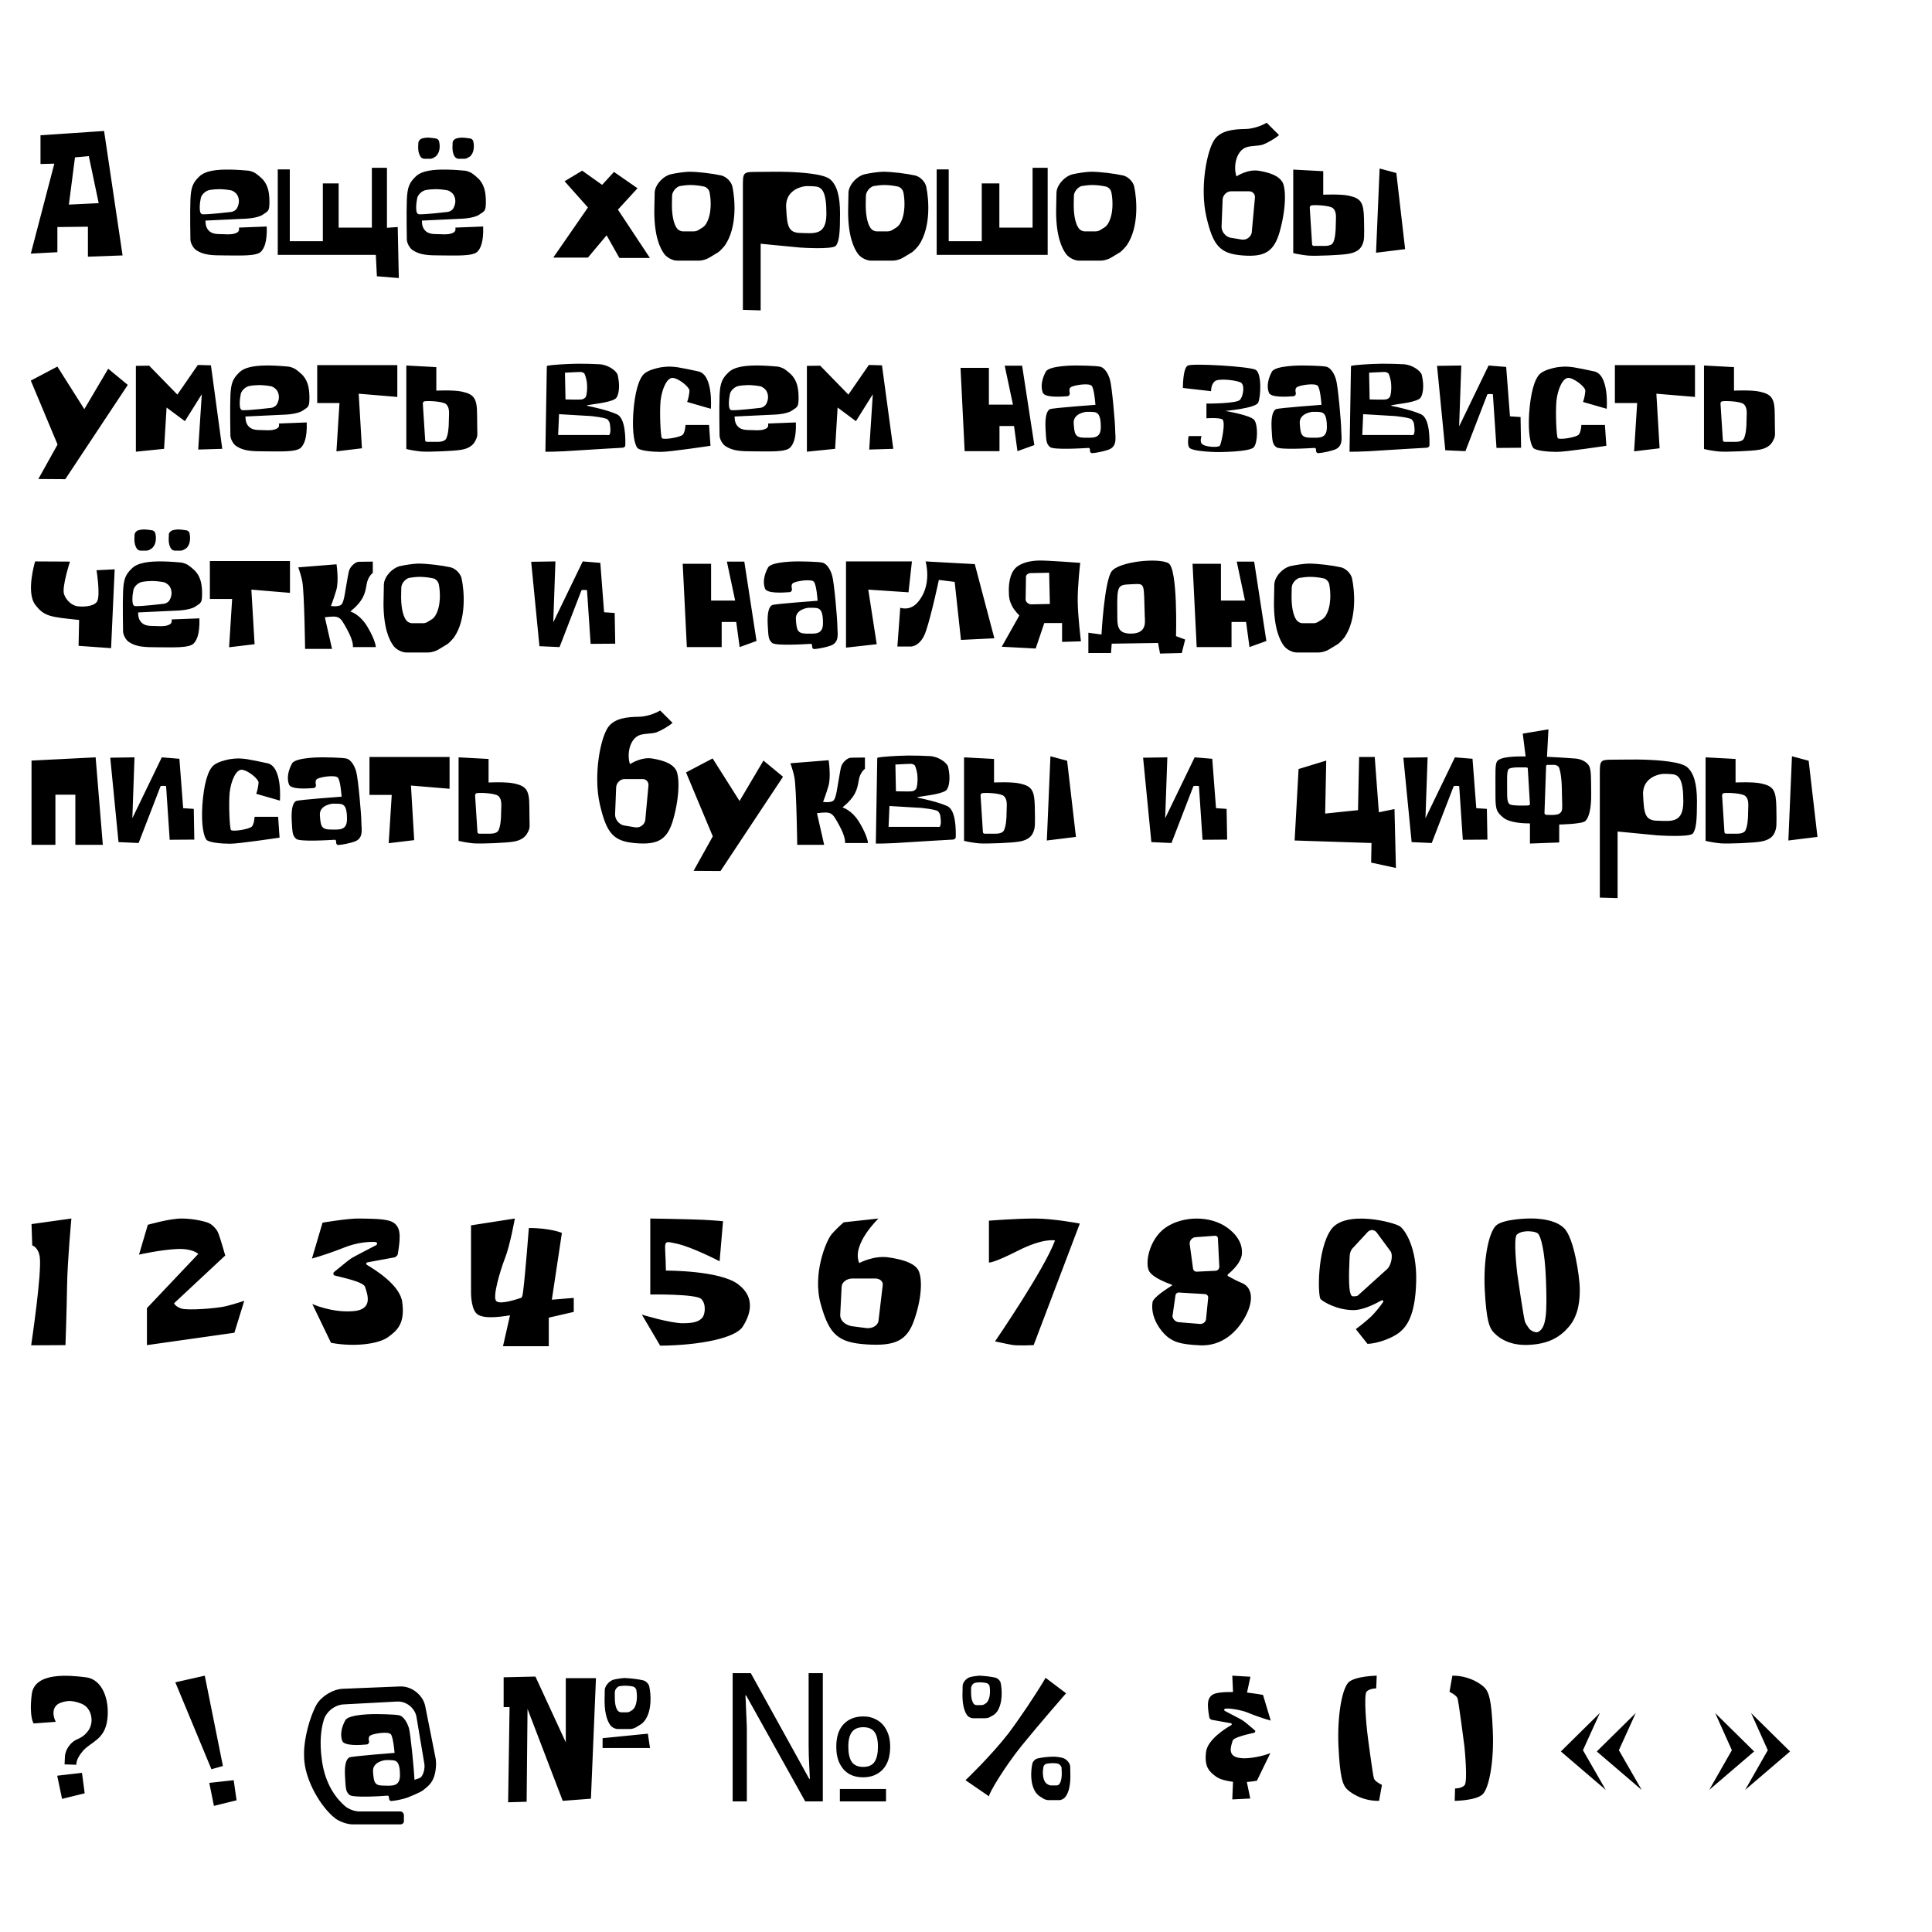 <?xml version="1.0" encoding="UTF-8"?> <svg xmlns="http://www.w3.org/2000/svg" width="355" height="355" viewBox="0 0 355 355" fill="none"> <g clip-path="url(#clip0_1399_121)"> <path d="M22.523 46.934L19.124 24.065L7.442 24.857V30.137L9.983 30.071L5.66 46.604L10.544 46.34V41.72L16.154 41.654V47.165L22.523 46.934ZM12.656 37.595L13.778 28.916L16.319 28.685L18.134 37.331L12.656 37.595ZM48.354 33.041C47.991 32.645 47.331 32.084 46.869 31.787C46.539 31.589 45.978 31.391 45.615 31.358C44.922 31.292 43.734 31.193 42.282 31.16C39.972 31.127 37.728 31.325 36.606 32.447C35.484 33.536 35.088 34.328 34.989 36.671C34.89 39.014 34.989 44.096 34.989 44.096C35.055 44.756 35.517 45.614 36.078 45.977C37.431 46.868 38.883 46.934 41.391 46.934C43.899 46.934 47.199 47.132 47.991 46.208C48.453 45.713 49.113 44.624 49.014 41.621L43.899 41.819C43.899 41.819 44.097 42.479 43.536 42.743C42.975 43.04 42.282 43.106 41.193 43.04C40.104 42.974 38.982 43.172 38.223 42.215C37.695 41.588 37.761 40.532 37.761 40.532L44.724 40.202C44.724 40.202 47.232 40.169 48.288 39.443C49.344 38.75 49.476 38.75 49.509 37.232C49.509 35.714 49.377 34.262 48.354 33.041ZM43.503 38.321C43.305 38.651 42.843 38.915 42.447 38.948C42.084 38.981 38.553 39.41 37.266 39.377C36.936 39.344 36.705 39.146 36.705 38.156C36.705 38.123 36.705 38.057 36.705 37.991C36.705 37.529 36.804 36.803 36.903 36.341C37.101 35.681 37.794 35.054 38.487 34.922C38.982 34.823 39.774 34.757 40.302 34.757C40.896 34.757 41.886 34.856 42.513 34.988C42.975 35.12 43.536 35.582 43.701 36.044C43.833 36.275 43.899 36.704 43.899 37.001C43.899 37.397 43.734 37.991 43.503 38.321ZM51.038 46.835H69.056L69.254 50.762L73.28 51.092L73.082 41.72L71.102 41.852V30.83H68.33V41.819H62.225V33.701H59.321V44.327H53.249V31.127H51.038V46.835ZM86.967 25.946C86.901 25.715 86.67 25.517 86.439 25.451C86.01 25.385 85.284 25.286 84.855 25.286C84.591 25.286 84.162 25.352 83.931 25.418C83.601 25.484 83.271 25.781 83.172 26.078C83.172 26.144 83.172 26.177 83.172 26.21L83.139 27.035C83.139 28.091 83.403 28.619 83.667 28.916C83.799 29.048 84.063 29.18 84.261 29.18C84.261 29.18 84.261 29.18 84.294 29.18H85.35C85.515 29.18 85.713 29.114 85.845 29.048L86.307 28.784C86.406 28.718 86.538 28.586 86.604 28.487C87.198 27.728 87.099 26.507 86.967 25.946ZM80.664 25.946C80.631 25.715 80.367 25.517 80.136 25.451C79.707 25.385 78.981 25.286 78.552 25.286C78.288 25.286 77.892 25.352 77.628 25.418C77.298 25.484 76.968 25.781 76.902 26.111C76.869 26.144 76.869 26.21 76.869 26.243L76.836 27.035C76.836 28.091 77.133 28.619 77.364 28.916C77.496 29.048 77.76 29.18 77.958 29.18H77.991H79.047C79.212 29.18 79.443 29.114 79.575 29.048L80.004 28.784C80.103 28.718 80.235 28.586 80.301 28.487C80.928 27.728 80.829 26.507 80.664 25.946ZM88.122 33.041C87.759 32.645 87.099 32.084 86.637 31.787C86.307 31.589 85.746 31.391 85.383 31.358C84.69 31.292 83.502 31.193 82.05 31.16C79.74 31.127 77.496 31.325 76.374 32.447C75.252 33.536 74.856 34.328 74.757 36.671C74.658 39.014 74.757 44.096 74.757 44.096C74.823 44.756 75.285 45.614 75.846 45.977C77.199 46.868 78.651 46.934 81.159 46.934C83.667 46.934 86.967 47.132 87.759 46.208C88.221 45.713 88.881 44.624 88.782 41.621L83.667 41.819C83.667 41.819 83.865 42.479 83.304 42.743C82.743 43.04 82.05 43.106 80.961 43.04C79.872 42.974 78.75 43.172 77.991 42.215C77.463 41.588 77.529 40.532 77.529 40.532L84.492 40.202C84.492 40.202 87 40.169 88.056 39.443C89.112 38.75 89.244 38.75 89.277 37.232C89.277 35.714 89.145 34.262 88.122 33.041ZM83.271 38.321C83.073 38.651 82.611 38.915 82.215 38.948C81.852 38.981 78.321 39.41 77.034 39.377C76.704 39.344 76.473 39.146 76.473 38.156C76.473 38.123 76.473 38.057 76.473 37.991C76.473 37.529 76.572 36.803 76.671 36.341C76.869 35.681 77.562 35.054 78.255 34.922C78.75 34.823 79.542 34.757 80.07 34.757C80.664 34.757 81.654 34.856 82.281 34.988C82.743 35.12 83.304 35.582 83.469 36.044C83.601 36.275 83.667 36.704 83.667 37.001C83.667 37.397 83.502 37.991 83.271 38.321ZM108.032 38.123L101.663 47.33H108.032L111.464 43.238L113.807 47.396H119.417L113.543 38.519L117.14 34.592L112.817 31.589L110.639 33.965L106.976 31.358L103.742 33.305L108.032 38.123ZM134.581 34.295C134.383 33.404 133.492 32.48 132.568 32.249C130.951 31.886 128.278 31.556 126.595 31.556C125.638 31.589 124.087 31.82 123.13 32.051C121.909 32.414 120.655 33.668 120.358 34.922C120.325 35.054 120.292 35.318 120.292 35.483L120.226 38.816C120.226 43.271 121.216 45.581 122.107 46.736C122.602 47.363 123.625 47.891 124.417 47.891H128.476C129.037 47.891 129.895 47.627 130.357 47.33L132.04 46.307C132.403 46.01 132.931 45.449 133.228 45.053C135.472 41.72 135.076 36.671 134.581 34.295ZM129.763 41.093C129.631 41.324 129.367 41.621 129.169 41.753L128.377 42.248C128.146 42.413 127.75 42.512 127.519 42.512C127.486 42.512 127.486 42.512 127.453 42.512H125.506H125.473C125.077 42.512 124.615 42.281 124.384 41.951C123.955 41.357 123.493 40.169 123.46 37.793L123.493 36.011C123.493 35.945 123.526 35.813 123.526 35.714C123.658 35.087 124.252 34.394 124.879 34.196C125.407 34.097 126.265 33.998 126.793 33.998C126.859 33.998 126.958 33.998 126.991 33.998C127.684 33.998 128.773 34.13 129.433 34.295C129.895 34.427 130.324 34.922 130.39 35.384C130.654 36.671 130.819 39.344 129.763 41.093ZM152.607 33.008C151.452 31.952 147.426 31.688 144.786 31.589C143.301 31.523 140.76 31.589 138.78 31.589C136.503 31.589 136.503 31.787 136.503 34.328V56.933L139.77 57.032V44.789L146.964 45.482C146.964 45.482 152.937 45.911 153.597 45.152C154.224 44.36 154.356 42.611 154.356 39.278C154.356 35.978 153.762 34.064 152.607 33.008ZM147.195 42.809C144.786 42.809 144.621 41.522 144.456 38.09C144.258 34.625 147.855 34.229 147.855 34.229C148.053 34.196 148.35 34.196 148.548 34.196C148.911 34.196 149.505 34.229 149.835 34.262C151.089 34.394 151.848 35.285 151.848 39.278C151.848 43.271 149.637 42.875 147.195 42.809ZM170.192 34.295C169.994 33.404 169.103 32.48 168.179 32.249C166.562 31.886 163.889 31.556 162.206 31.556C161.249 31.589 159.698 31.82 158.741 32.051C157.52 32.414 156.266 33.668 155.969 34.922C155.936 35.054 155.903 35.318 155.903 35.483L155.837 38.816C155.837 43.271 156.827 45.581 157.718 46.736C158.213 47.363 159.236 47.891 160.028 47.891H164.087C164.648 47.891 165.506 47.627 165.968 47.33L167.651 46.307C168.014 46.01 168.542 45.449 168.839 45.053C171.083 41.72 170.687 36.671 170.192 34.295ZM165.374 41.093C165.242 41.324 164.978 41.621 164.78 41.753L163.988 42.248C163.757 42.413 163.361 42.512 163.13 42.512C163.097 42.512 163.097 42.512 163.064 42.512H161.117H161.084C160.688 42.512 160.226 42.281 159.995 41.951C159.566 41.357 159.104 40.169 159.071 37.793L159.104 36.011C159.104 35.945 159.137 35.813 159.137 35.714C159.269 35.087 159.863 34.394 160.49 34.196C161.018 34.097 161.876 33.998 162.404 33.998C162.47 33.998 162.569 33.998 162.602 33.998C163.295 33.998 164.384 34.13 165.044 34.295C165.506 34.427 165.935 34.922 166.001 35.384C166.265 36.671 166.43 39.344 165.374 41.093ZM172.113 46.835H192.507V30.83H189.735V41.819H183.63V33.701H180.396V44.327H174.324V31.127H172.113V46.835ZM208.412 34.295C208.214 33.404 207.323 32.48 206.399 32.249C204.782 31.886 202.109 31.556 200.426 31.556C199.469 31.589 197.918 31.82 196.961 32.051C195.74 32.414 194.486 33.668 194.189 34.922C194.156 35.054 194.123 35.318 194.123 35.483L194.057 38.816C194.057 43.271 195.047 45.581 195.938 46.736C196.433 47.363 197.456 47.891 198.248 47.891H202.307C202.868 47.891 203.726 47.627 204.188 47.33L205.871 46.307C206.234 46.01 206.762 45.449 207.059 45.053C209.303 41.72 208.907 36.671 208.412 34.295ZM203.594 41.093C203.462 41.324 203.198 41.621 203 41.753L202.208 42.248C201.977 42.413 201.581 42.512 201.35 42.512C201.317 42.512 201.317 42.512 201.284 42.512H199.337H199.304C198.908 42.512 198.446 42.281 198.215 41.951C197.786 41.357 197.324 40.169 197.291 37.793L197.324 36.011C197.324 35.945 197.357 35.813 197.357 35.714C197.489 35.087 198.083 34.394 198.71 34.196C199.238 34.097 200.096 33.998 200.624 33.998C200.69 33.998 200.789 33.998 200.822 33.998C201.515 33.998 202.604 34.13 203.264 34.295C203.726 34.427 204.155 34.922 204.221 35.384C204.485 36.671 204.65 39.344 203.594 41.093ZM223.204 25.583C221.785 27.53 220.432 34.361 221.653 39.773C222.907 45.185 224.161 46.604 228.286 46.934C232.378 47.264 234.094 46.274 235.15 42.545C236.371 38.156 236.305 34.526 235.612 33.404C234.919 32.315 233.467 31.754 231.388 31.391C229.276 30.995 227.197 32.414 227.197 32.414C226.603 30.632 227.098 27.992 228.748 27.167C229.606 26.738 231.157 26.87 232.048 26.573C232.939 26.243 234.292 25.451 235.018 24.824L232.741 22.547C231.751 23.174 230.035 23.702 228.847 23.702C226.669 23.735 224.392 23.966 223.204 25.583ZM230.596 36.275L230.002 42.743C229.87 43.469 229.177 44.03 228.451 44.03C228.385 44.03 228.286 44.03 228.22 44.03L226.042 43.667C225.184 43.469 224.458 42.578 224.458 41.687L224.656 36.638C224.722 35.846 225.382 35.186 226.141 35.153H229.474C229.507 35.153 229.507 35.153 229.54 35.153C230.134 35.153 230.596 35.615 230.596 36.209C230.596 36.209 230.596 36.242 230.596 36.275ZM256.572 31.787L253.503 30.962L252.843 46.439L258.189 45.779L256.572 31.787ZM250.632 40.235C250.566 37.232 250.104 36.473 247.926 35.978C246.408 35.615 243.141 35.78 243.141 35.78V31.457L237.63 31.16V46.505C238.389 46.703 239.643 46.901 240.435 46.967C241.953 47.066 246.375 46.868 247.563 46.67C248.784 46.505 249.906 46.043 250.335 44.954C250.698 44.063 250.698 43.766 250.632 40.235ZM245.451 41.093C245.451 42.776 245.286 43.898 244.956 44.591C244.593 45.284 243.372 45.185 242.91 45.185H241.425C241.227 45.185 241.095 45.053 241.095 44.888L240.666 38.189C240.666 38.156 240.666 38.156 240.666 38.123C240.666 37.925 240.831 37.727 241.062 37.727C241.788 37.628 244.362 37.76 244.923 38.255C245.682 38.915 245.451 40.103 245.451 41.093ZM7.046 88.016L11.996 88.049L23.48 70.724L19.883 67.754L15.494 75.179L10.544 67.358L5.66 69.932L10.577 81.68L7.046 88.016ZM38.761 67.127L36.352 67.061L32.59 72.506L27.409 67.193L24.967 67.226V83L30.148 82.472L30.61 74.882L33.976 77.39L37.078 72.44L36.418 82.604L40.84 82.472L38.761 67.127ZM55.702 69.041C55.339 68.645 54.679 68.084 54.217 67.787C53.887 67.589 53.326 67.391 52.963 67.358C52.27 67.292 51.082 67.193 49.63 67.16C47.32 67.127 45.076 67.325 43.954 68.447C42.832 69.536 42.436 70.328 42.337 72.671C42.238 75.014 42.337 80.096 42.337 80.096C42.403 80.756 42.865 81.614 43.426 81.977C44.779 82.868 46.231 82.934 48.739 82.934C51.247 82.934 54.547 83.132 55.339 82.208C55.801 81.713 56.461 80.624 56.362 77.621L51.247 77.819C51.247 77.819 51.445 78.479 50.884 78.743C50.323 79.04 49.63 79.106 48.541 79.04C47.452 78.974 46.33 79.172 45.571 78.215C45.043 77.588 45.109 76.532 45.109 76.532L52.072 76.202C52.072 76.202 54.58 76.169 55.636 75.443C56.692 74.75 56.824 74.75 56.857 73.232C56.857 71.714 56.725 70.262 55.702 69.041ZM50.851 74.321C50.653 74.651 50.191 74.915 49.795 74.948C49.432 74.981 45.901 75.41 44.614 75.377C44.284 75.344 44.053 75.146 44.053 74.156C44.053 74.123 44.053 74.057 44.053 73.991C44.053 73.529 44.152 72.803 44.251 72.341C44.449 71.681 45.142 71.054 45.835 70.922C46.33 70.823 47.122 70.757 47.65 70.757C48.244 70.757 49.234 70.856 49.861 70.988C50.323 71.12 50.884 71.582 51.049 72.044C51.181 72.275 51.247 72.704 51.247 73.001C51.247 73.397 51.082 73.991 50.851 74.321ZM62.379 74.057L61.818 82.934L66.504 82.373L65.91 72.341L73.005 72.935V67.094H58.287V74.057H62.379ZM87.662 76.235C87.662 73.232 87.134 72.473 84.956 71.978C83.438 71.615 80.171 71.78 80.171 71.78V67.457L74.66 67.16V82.505C75.419 82.703 76.673 82.901 77.465 82.967C78.983 83.066 83.405 82.868 84.593 82.67C85.814 82.505 86.87 82.01 87.365 80.954C87.893 79.898 87.662 80.261 87.662 76.235ZM82.481 77.093C82.481 78.776 82.316 79.898 81.986 80.591C81.623 81.284 80.402 81.185 79.94 81.185H78.455C78.257 81.185 78.125 81.053 78.125 80.888L77.696 74.189C77.696 74.156 77.696 74.156 77.696 74.123C77.696 73.925 77.861 73.727 78.092 73.727C78.818 73.628 81.392 73.76 81.953 74.255C82.712 74.915 82.481 76.103 82.481 77.093ZM113.381 76.136C111.83 75.41 108.86 74.75 107.969 74.585C107.903 74.585 107.87 74.552 107.87 74.519C107.87 74.486 107.903 74.453 107.969 74.453C108.86 74.255 111.797 74.024 112.985 73.331C113.81 72.869 113.744 70.823 113.744 70.823C113.744 70.823 113.744 70.79 113.744 70.757C113.744 70.229 113.612 69.371 113.48 68.843C113.216 68.084 111.698 66.995 110.114 66.929C109.157 66.863 107.54 66.83 106.154 66.83C103.877 66.863 101.204 67.061 100.643 67.193C100.577 67.193 100.478 67.259 100.478 67.325L100.214 83C100.214 83 102.062 83.066 106.583 82.736C109.025 82.571 113.183 82.34 114.338 82.274C114.635 82.274 114.899 82.076 114.899 81.845C114.932 80.657 114.965 76.895 113.381 76.136ZM106.616 68.348C106.913 68.348 107.276 68.48 107.408 68.678C107.639 69.206 107.87 70.13 107.87 70.691C107.936 71.516 107.804 72.704 107.606 72.968C107.474 73.166 107.144 73.364 106.88 73.397C106.55 73.463 103.91 73.397 103.91 73.397L103.811 68.48C103.811 68.48 106.253 68.348 106.616 68.348ZM112.16 79.205C112.16 79.403 112.094 79.7 111.995 79.865C111.929 79.997 111.401 79.931 111.401 79.931H102.557L102.722 76.103C102.722 76.103 106.385 76.334 107.738 76.4C109.091 76.433 111.335 76.796 111.632 77.06C111.83 77.258 112.028 77.621 112.061 77.852C112.094 77.984 112.193 78.974 112.16 79.205ZM124.544 67.49C124.115 67.424 123.422 67.358 122.993 67.358C122.564 67.358 121.871 67.424 121.442 67.49C120.419 67.688 119.165 68.018 118.406 68.645C117.35 69.569 116.624 72.176 116.36 75.971C116.129 79.766 116.657 81.812 117.152 82.34C117.68 82.835 119.924 83.033 121.409 83.033C122.927 83.066 130.55 81.911 130.55 81.911L130.286 78.083H125.963C125.963 78.083 125.897 79.403 125.468 79.865C125.039 80.36 121.871 80.888 121.607 80.492C121.376 80.063 121.178 75.806 121.376 73.661C121.607 71.516 122.531 69.437 123.554 69.437C124.577 69.437 126.656 71.054 126.689 71.78C126.656 72.374 126.491 73.298 126.26 73.859L130.616 75.113C130.616 75.113 131.111 68.876 128.339 68.249C126.854 67.919 125.501 67.655 124.544 67.49ZM145.582 69.041C145.219 68.645 144.559 68.084 144.097 67.787C143.767 67.589 143.206 67.391 142.843 67.358C142.15 67.292 140.962 67.193 139.51 67.16C137.2 67.127 134.956 67.325 133.834 68.447C132.712 69.536 132.316 70.328 132.217 72.671C132.118 75.014 132.217 80.096 132.217 80.096C132.283 80.756 132.745 81.614 133.306 81.977C134.659 82.868 136.111 82.934 138.619 82.934C141.127 82.934 144.427 83.132 145.219 82.208C145.681 81.713 146.341 80.624 146.242 77.621L141.127 77.819C141.127 77.819 141.325 78.479 140.764 78.743C140.203 79.04 139.51 79.106 138.421 79.04C137.332 78.974 136.21 79.172 135.451 78.215C134.923 77.588 134.989 76.532 134.989 76.532L141.952 76.202C141.952 76.202 144.46 76.169 145.516 75.443C146.572 74.75 146.704 74.75 146.737 73.232C146.737 71.714 146.605 70.262 145.582 69.041ZM140.731 74.321C140.533 74.651 140.071 74.915 139.675 74.948C139.312 74.981 135.781 75.41 134.494 75.377C134.164 75.344 133.933 75.146 133.933 74.156C133.933 74.123 133.933 74.057 133.933 73.991C133.933 73.529 134.032 72.803 134.131 72.341C134.329 71.681 135.022 71.054 135.715 70.922C136.21 70.823 137.002 70.757 137.53 70.757C138.124 70.757 139.114 70.856 139.741 70.988C140.203 71.12 140.764 71.582 140.929 72.044C141.061 72.275 141.127 72.704 141.127 73.001C141.127 73.397 140.962 73.991 140.731 74.321ZM162.06 67.127L159.651 67.061L155.889 72.506L150.708 67.193L148.266 67.226V83L153.447 82.472L153.909 74.882L157.275 77.39L160.377 72.44L159.717 82.604L164.139 82.472L162.06 67.127ZM177.252 82.901H183.654V78.281H186.327L186.954 82.901L190.056 81.779L187.812 67.193H184.611L186.129 74.354H181.707V67.589H176.493L177.252 82.901ZM204.911 79.04C204.911 77.786 204.317 70.922 203.954 69.767C203.624 68.579 202.964 67.655 202.304 67.424C201.644 67.16 197.618 67.16 197.618 67.16C197.618 67.16 192.833 67.127 192.173 68.282C191.513 69.47 191.15 70.955 191.612 72.143C191.975 73.1 194.912 72.902 196.166 72.803C196.397 72.77 196.562 72.572 196.562 72.341C196.562 72.308 196.562 72.242 196.562 72.209C196.463 71.813 196.43 71.285 196.859 71.087C197.585 70.724 200.126 70.361 200.588 70.889C201.083 71.417 201.281 74.387 201.281 74.387C201.281 74.387 193.526 74.948 192.932 75.179C192.371 75.443 192.008 76.466 192.107 78.677C192.239 80.888 192.206 81.515 192.932 82.142C193.592 82.703 198.839 82.373 199.994 82.307H200.027C200.126 82.307 200.225 82.373 200.258 82.505L200.291 82.934C200.324 83.132 200.489 83.264 200.687 83.264C200.687 83.264 200.687 83.264 200.72 83.264C201.578 83.198 202.964 82.901 203.756 82.604C205.373 81.944 204.911 80.327 204.911 79.04ZM199.169 80.426C197.519 80.393 197.42 79.7 197.288 77.786C197.156 75.905 199.598 75.674 199.598 75.674C199.73 75.674 199.928 75.674 200.06 75.674C200.291 75.674 200.687 75.674 200.951 75.707C201.776 75.773 202.271 76.268 202.271 78.479C202.271 80.69 200.786 80.426 199.169 80.426ZM217.356 71.285L222.537 71.879C222.537 71.879 222.471 70.757 223.164 70.097C223.857 69.437 227.091 69.866 227.949 70.262C228.774 70.658 228.477 72.737 227.85 73.463C227.223 74.189 221.679 74.156 221.679 74.156V76.862C221.679 76.862 223.758 76.697 224.55 77.027C225.309 77.357 224.418 81.482 224.154 81.878C223.89 82.274 221.679 82.142 220.986 81.68C220.326 81.218 220.788 80.129 220.788 80.129H218.412C218.412 80.129 218.016 82.01 218.709 82.406C219.402 82.802 221.283 82.967 222.636 83.033C223.989 83.132 229.698 83.033 230.391 82.175C231.117 81.317 231.183 78.05 230.457 77.159C229.731 76.268 225.144 75.509 225.144 75.509C225.144 75.509 230.721 75.014 231.183 73.991C231.678 72.968 231.876 68.579 230.721 67.952C229.566 67.325 219.27 66.731 218.28 67.16C217.323 67.589 217.356 71.285 217.356 71.285ZM246.451 79.04C246.451 77.786 245.857 70.922 245.494 69.767C245.164 68.579 244.504 67.655 243.844 67.424C243.184 67.16 239.158 67.16 239.158 67.16C239.158 67.16 234.373 67.127 233.713 68.282C233.053 69.47 232.69 70.955 233.152 72.143C233.515 73.1 236.452 72.902 237.706 72.803C237.937 72.77 238.102 72.572 238.102 72.341C238.102 72.308 238.102 72.242 238.102 72.209C238.003 71.813 237.97 71.285 238.399 71.087C239.125 70.724 241.666 70.361 242.128 70.889C242.623 71.417 242.821 74.387 242.821 74.387C242.821 74.387 235.066 74.948 234.472 75.179C233.911 75.443 233.548 76.466 233.647 78.677C233.779 80.888 233.746 81.515 234.472 82.142C235.132 82.703 240.379 82.373 241.534 82.307H241.567C241.666 82.307 241.765 82.373 241.798 82.505L241.831 82.934C241.864 83.132 242.029 83.264 242.227 83.264C242.227 83.264 242.227 83.264 242.26 83.264C243.118 83.198 244.504 82.901 245.296 82.604C246.913 81.944 246.451 80.327 246.451 79.04ZM240.709 80.426C239.059 80.393 238.96 79.7 238.828 77.786C238.696 75.905 241.138 75.674 241.138 75.674C241.27 75.674 241.468 75.674 241.6 75.674C241.831 75.674 242.227 75.674 242.491 75.707C243.316 75.773 243.811 76.268 243.811 78.479C243.811 80.69 242.326 80.426 240.709 80.426ZM261.14 76.136C259.589 75.41 256.619 74.75 255.728 74.585C255.662 74.585 255.629 74.552 255.629 74.519C255.629 74.486 255.662 74.453 255.728 74.453C256.619 74.255 259.556 74.024 260.744 73.331C261.569 72.869 261.503 70.823 261.503 70.823C261.503 70.823 261.503 70.79 261.503 70.757C261.503 70.229 261.371 69.371 261.239 68.843C260.975 68.084 259.457 66.995 257.873 66.929C256.916 66.863 255.299 66.83 253.913 66.83C251.636 66.863 248.963 67.061 248.402 67.193C248.336 67.193 248.237 67.259 248.237 67.325L247.973 83C247.973 83 249.821 83.066 254.342 82.736C256.784 82.571 260.942 82.34 262.097 82.274C262.394 82.274 262.658 82.076 262.658 81.845C262.691 80.657 262.724 76.895 261.14 76.136ZM254.375 68.348C254.672 68.348 255.035 68.48 255.167 68.678C255.398 69.206 255.629 70.13 255.629 70.691C255.695 71.516 255.563 72.704 255.365 72.968C255.233 73.166 254.903 73.364 254.639 73.397C254.309 73.463 251.669 73.397 251.669 73.397L251.57 68.48C251.57 68.48 254.012 68.348 254.375 68.348ZM259.919 79.205C259.919 79.403 259.853 79.7 259.754 79.865C259.688 79.997 259.16 79.931 259.16 79.931H250.316L250.481 76.103C250.481 76.103 254.144 76.334 255.497 76.4C256.85 76.433 259.094 76.796 259.391 77.06C259.589 77.258 259.787 77.621 259.82 77.852C259.853 77.984 259.952 78.974 259.919 79.205ZM273.293 72.473C273.326 72.374 274.283 72.374 274.316 72.473L274.976 82.307L279.497 82.274L279.398 76.631L277.451 76.499L276.758 67.424L273.524 67.16L268.112 78.347L268.508 67.16L264.053 67.226L265.571 82.736L269.267 82.901L273.293 72.473ZM289.157 67.49C288.728 67.424 288.035 67.358 287.606 67.358C287.177 67.358 286.484 67.424 286.055 67.49C285.032 67.688 283.778 68.018 283.019 68.645C281.963 69.569 281.237 72.176 280.973 75.971C280.742 79.766 281.27 81.812 281.765 82.34C282.293 82.835 284.537 83.033 286.022 83.033C287.54 83.066 295.163 81.911 295.163 81.911L294.899 78.083H290.576C290.576 78.083 290.51 79.403 290.081 79.865C289.652 80.36 286.484 80.888 286.22 80.492C285.989 80.063 285.791 75.806 285.989 73.661C286.22 71.516 287.144 69.437 288.167 69.437C289.19 69.437 291.269 71.054 291.302 71.78C291.269 72.374 291.104 73.298 290.873 73.859L295.229 75.113C295.229 75.113 295.724 68.876 292.952 68.249C291.467 67.919 290.114 67.655 289.157 67.49ZM300.823 74.057L300.262 82.934L304.948 82.373L304.354 72.341L311.449 72.935V67.094H296.731V74.057H300.823ZM326.107 76.235C326.107 73.232 325.579 72.473 323.401 71.978C321.883 71.615 318.616 71.78 318.616 71.78V67.457L313.105 67.16V82.505C313.864 82.703 315.118 82.901 315.91 82.967C317.428 83.066 321.85 82.868 323.038 82.67C324.259 82.505 325.315 82.01 325.81 80.954C326.338 79.898 326.107 80.261 326.107 76.235ZM320.926 77.093C320.926 78.776 320.761 79.898 320.431 80.591C320.068 81.284 318.847 81.185 318.385 81.185H316.9C316.702 81.185 316.57 81.053 316.57 80.888L316.141 74.189C316.141 74.156 316.141 74.156 316.141 74.123C316.141 73.925 316.306 73.727 316.537 73.727C317.263 73.628 319.837 73.76 320.398 74.255C321.157 74.915 320.926 76.103 320.926 77.093ZM6.452 103.16C6.452 103.16 4.736 108.77 6.452 111.08C8.135 113.357 9.389 113.357 14.537 113.918L14.438 118.67L20.411 119.099L21.071 104.612L17.738 104.777C17.738 104.777 18.431 109.1 17.903 110.387C17.54 111.278 15.857 111.575 14.306 111.41C13.118 111.278 12.095 110.189 11.765 109.166C11.336 107.879 12.854 103.193 12.854 103.193L6.452 103.16ZM34.824 97.946C34.758 97.715 34.527 97.517 34.296 97.451C33.867 97.385 33.141 97.286 32.712 97.286C32.448 97.286 32.019 97.352 31.788 97.418C31.458 97.484 31.128 97.781 31.029 98.078C31.029 98.144 31.029 98.177 31.029 98.21L30.996 99.035C30.996 100.091 31.26 100.619 31.524 100.916C31.656 101.048 31.92 101.18 32.118 101.18C32.118 101.18 32.118 101.18 32.151 101.18H33.207C33.372 101.18 33.57 101.114 33.702 101.048L34.164 100.784C34.263 100.718 34.395 100.586 34.461 100.487C35.055 99.728 34.956 98.507 34.824 97.946ZM28.521 97.946C28.488 97.715 28.224 97.517 27.993 97.451C27.564 97.385 26.838 97.286 26.409 97.286C26.145 97.286 25.749 97.352 25.485 97.418C25.155 97.484 24.825 97.781 24.759 98.111C24.726 98.144 24.726 98.21 24.726 98.243L24.693 99.035C24.693 100.091 24.99 100.619 25.221 100.916C25.353 101.048 25.617 101.18 25.815 101.18H25.848H26.904C27.069 101.18 27.3 101.114 27.432 101.048L27.861 100.784C27.96 100.718 28.092 100.586 28.158 100.487C28.785 99.728 28.686 98.507 28.521 97.946ZM35.979 105.041C35.616 104.645 34.956 104.084 34.494 103.787C34.164 103.589 33.603 103.391 33.24 103.358C32.547 103.292 31.359 103.193 29.907 103.16C27.597 103.127 25.353 103.325 24.231 104.447C23.109 105.536 22.713 106.328 22.614 108.671C22.515 111.014 22.614 116.096 22.614 116.096C22.68 116.756 23.142 117.614 23.703 117.977C25.056 118.868 26.508 118.934 29.016 118.934C31.524 118.934 34.824 119.132 35.616 118.208C36.078 117.713 36.738 116.624 36.639 113.621L31.524 113.819C31.524 113.819 31.722 114.479 31.161 114.743C30.6 115.04 29.907 115.106 28.818 115.04C27.729 114.974 26.607 115.172 25.848 114.215C25.32 113.588 25.386 112.532 25.386 112.532L32.349 112.202C32.349 112.202 34.857 112.169 35.913 111.443C36.969 110.75 37.101 110.75 37.134 109.232C37.134 107.714 37.002 106.262 35.979 105.041ZM31.128 110.321C30.93 110.651 30.468 110.915 30.072 110.948C29.709 110.981 26.178 111.41 24.891 111.377C24.561 111.344 24.33 111.146 24.33 110.156C24.33 110.123 24.33 110.057 24.33 109.991C24.33 109.529 24.429 108.803 24.528 108.341C24.726 107.681 25.419 107.054 26.112 106.922C26.607 106.823 27.399 106.757 27.927 106.757C28.521 106.757 29.511 106.856 30.138 106.988C30.6 107.12 31.161 107.582 31.326 108.044C31.458 108.275 31.524 108.704 31.524 109.001C31.524 109.397 31.359 109.991 31.128 110.321ZM42.656 110.057L42.095 118.934L46.781 118.373L46.187 108.341L53.282 108.935V103.094H38.564V110.057H42.656ZM56.059 119.231H61.01L59.69 113.423C62.395 113.093 62.462 113.258 63.748 115.601C65.069 117.977 64.838 118.901 64.838 118.901H69.061C69.061 118.901 69.028 117.746 67.576 115.271C66.124 112.796 64.376 112.367 64.376 112.367C66.784 110.387 67.082 109.067 67.346 107.483C67.576 105.899 68.501 105.272 68.501 105.272V103.193C68.501 103.193 66.487 103.226 65.927 103.226C65.365 103.226 64.507 103.952 64.21 104.678C64.013 105.107 63.815 106.592 63.65 107.45C63.484 108.308 63.254 110.354 62.825 110.981C62.395 111.608 60.812 111.344 60.812 111.344C60.812 111.344 61.306 110.09 61.801 108.407C62.297 106.691 61.834 103.688 61.834 103.688L54.806 104.249C55.069 104.975 55.432 106.163 55.565 106.955C55.928 109.199 56.059 119.231 56.059 119.231ZM84.823 106.295C84.625 105.404 83.734 104.48 82.81 104.249C81.193 103.886 78.52 103.556 76.837 103.556C75.88 103.589 74.329 103.82 73.372 104.051C72.151 104.414 70.897 105.668 70.6 106.922C70.567 107.054 70.534 107.318 70.534 107.483L70.468 110.816C70.468 115.271 71.458 117.581 72.349 118.736C72.844 119.363 73.867 119.891 74.659 119.891H78.718C79.279 119.891 80.137 119.627 80.599 119.33L82.282 118.307C82.645 118.01 83.173 117.449 83.47 117.053C85.714 113.72 85.318 108.671 84.823 106.295ZM80.005 113.093C79.873 113.324 79.609 113.621 79.411 113.753L78.619 114.248C78.388 114.413 77.992 114.512 77.761 114.512C77.728 114.512 77.728 114.512 77.695 114.512H75.748H75.715C75.319 114.512 74.857 114.281 74.626 113.951C74.197 113.357 73.735 112.169 73.702 109.793L73.735 108.011C73.735 107.945 73.768 107.813 73.768 107.714C73.9 107.087 74.494 106.394 75.121 106.196C75.649 106.097 76.507 105.998 77.035 105.998C77.101 105.998 77.2 105.998 77.233 105.998C77.926 105.998 79.015 106.13 79.675 106.295C80.137 106.427 80.566 106.922 80.632 107.384C80.896 108.671 81.061 111.344 80.005 113.093ZM106.842 108.473C106.875 108.374 107.832 108.374 107.865 108.473L108.525 118.307L113.046 118.274L112.947 112.631L111 112.499L110.307 103.424L107.073 103.16L101.661 114.347L102.057 103.16L97.602 103.226L99.12 118.736L102.816 118.901L106.842 108.473ZM126.205 118.901H132.607V114.281H135.28L135.907 118.901L139.009 117.779L136.765 103.193H133.564L135.082 110.354H130.66V103.589H125.446L126.205 118.901ZM153.864 115.04C153.864 113.786 153.27 106.922 152.907 105.767C152.577 104.579 151.917 103.655 151.257 103.424C150.597 103.16 146.571 103.16 146.571 103.16C146.571 103.16 141.786 103.127 141.126 104.282C140.466 105.47 140.103 106.955 140.565 108.143C140.928 109.1 143.865 108.902 145.119 108.803C145.35 108.77 145.515 108.572 145.515 108.341C145.515 108.308 145.515 108.242 145.515 108.209C145.416 107.813 145.383 107.285 145.812 107.087C146.538 106.724 149.079 106.361 149.541 106.889C150.036 107.417 150.234 110.387 150.234 110.387C150.234 110.387 142.479 110.948 141.885 111.179C141.324 111.443 140.961 112.466 141.06 114.677C141.192 116.888 141.159 117.515 141.885 118.142C142.545 118.703 147.792 118.373 148.947 118.307H148.98C149.079 118.307 149.178 118.373 149.211 118.505L149.244 118.934C149.277 119.132 149.442 119.264 149.64 119.264C149.64 119.264 149.64 119.264 149.673 119.264C150.531 119.198 151.917 118.901 152.709 118.604C154.326 117.944 153.864 116.327 153.864 115.04ZM148.122 116.426C146.472 116.393 146.373 115.7 146.241 113.786C146.109 111.905 148.551 111.674 148.551 111.674C148.683 111.674 148.881 111.674 149.013 111.674C149.244 111.674 149.64 111.674 149.904 111.707C150.729 111.773 151.224 112.268 151.224 114.479C151.224 116.69 149.739 116.426 148.122 116.426ZM155.452 119L161.095 118.373L159.544 108.341L166.936 108.836L167.563 103.16H155.452V119ZM165.419 111.674L164.891 118.802H167.333C167.333 118.802 169.181 118.868 170.138 115.964C171.128 113.093 172.514 106.559 172.514 106.559L175.418 106.922L176.573 117.581L182.711 117.284L179.114 103.655L170.072 103.16C170.072 103.16 171.392 107.582 168.587 110.717C167.168 112.334 165.419 111.674 165.419 111.674ZM198.025 110.453C197.992 107.681 198.487 103.424 198.487 103.424C198.487 103.424 192.415 102.962 190.831 102.995C189.214 103.061 187.96 103.391 187.036 104.018C185.914 104.744 185.221 106.493 185.386 109.199C185.419 109.793 185.452 110.387 186.046 111.509C186.442 112.235 187.3 113.093 187.3 113.093L184.066 118.835L190.303 119.165L191.887 114.479H195.154V117.944L198.619 117.845C198.619 117.845 198.058 113.324 198.025 110.453ZM188.521 105.899C188.587 105.569 188.983 105.305 189.346 105.305L192.778 105.239L192.91 110.981L189.478 111.047C189.016 111.047 188.554 110.684 188.455 110.255L188.521 105.899ZM216.09 116.888C216.09 116.888 216.453 104.513 214.704 103.49C212.823 102.434 205.53 103.193 204.243 105.008C202.923 106.856 202.395 116.591 202.395 116.591L199.986 116.261V119.99H204.144L204.276 118.274L212.79 118.142L213.153 120.089L217.146 119.99L217.773 117.515L216.09 116.888ZM210.348 113.192C210.414 114.512 210.645 116.36 207.873 116.426C205.068 116.459 205.332 114.71 205.299 112.565C205.233 107.351 205.365 107.483 207.939 107.351C210.546 107.252 210.117 106.922 210.348 113.192ZM219.888 118.901H226.29V114.281H228.963L229.59 118.901L232.692 117.779L230.448 103.193H227.247L228.765 110.354H224.343V103.589H219.129L219.888 118.901ZM248.438 106.295C248.24 105.404 247.349 104.48 246.425 104.249C244.808 103.886 242.135 103.556 240.452 103.556C239.495 103.589 237.944 103.82 236.987 104.051C235.766 104.414 234.512 105.668 234.215 106.922C234.182 107.054 234.149 107.318 234.149 107.483L234.083 110.816C234.083 115.271 235.073 117.581 235.964 118.736C236.459 119.363 237.482 119.891 238.274 119.891H242.333C242.894 119.891 243.752 119.627 244.214 119.33L245.897 118.307C246.26 118.01 246.788 117.449 247.085 117.053C249.329 113.72 248.933 108.671 248.438 106.295ZM243.62 113.093C243.488 113.324 243.224 113.621 243.026 113.753L242.234 114.248C242.003 114.413 241.607 114.512 241.376 114.512C241.343 114.512 241.343 114.512 241.31 114.512H239.363H239.33C238.934 114.512 238.472 114.281 238.241 113.951C237.812 113.357 237.35 112.169 237.317 109.793L237.35 108.011C237.35 107.945 237.383 107.813 237.383 107.714C237.515 107.087 238.109 106.394 238.736 106.196C239.264 106.097 240.122 105.998 240.65 105.998C240.716 105.998 240.815 105.998 240.848 105.998C241.541 105.998 242.63 106.13 243.29 106.295C243.752 106.427 244.181 106.922 244.247 107.384C244.511 108.671 244.676 111.344 243.62 113.093ZM5.792 155.231H10.181V146.024H13.844V155.231H18.893L17.573 139.16L5.792 139.754V155.231ZM29.499 144.473C29.532 144.374 30.489 144.374 30.522 144.473L31.182 154.307L35.703 154.274L35.604 148.631L33.657 148.499L32.964 139.424L29.73 139.16L24.318 150.347L24.714 139.16L20.259 139.226L21.777 154.736L25.473 154.901L29.499 144.473ZM45.363 139.49C44.934 139.424 44.241 139.358 43.812 139.358C43.383 139.358 42.69 139.424 42.261 139.49C41.238 139.688 39.984 140.018 39.225 140.645C38.169 141.569 37.443 144.176 37.179 147.971C36.948 151.766 37.476 153.812 37.971 154.34C38.499 154.835 40.743 155.033 42.228 155.033C43.746 155.066 51.369 153.911 51.369 153.911L51.105 150.083H46.782C46.782 150.083 46.716 151.403 46.287 151.865C45.858 152.36 42.69 152.888 42.426 152.492C42.195 152.063 41.997 147.806 42.195 145.661C42.426 143.516 43.35 141.437 44.373 141.437C45.396 141.437 47.475 143.054 47.508 143.78C47.475 144.374 47.31 145.298 47.079 145.859L51.435 147.113C51.435 147.113 51.93 140.876 49.158 140.249C47.673 139.919 46.32 139.655 45.363 139.49ZM66.401 151.04C66.401 149.786 65.807 142.922 65.444 141.767C65.114 140.579 64.454 139.655 63.794 139.424C63.134 139.16 59.108 139.16 59.108 139.16C59.108 139.16 54.323 139.127 53.663 140.282C53.003 141.47 52.64 142.955 53.102 144.143C53.465 145.1 56.402 144.902 57.656 144.803C57.887 144.77 58.052 144.572 58.052 144.341C58.052 144.308 58.052 144.242 58.052 144.209C57.953 143.813 57.92 143.285 58.349 143.087C59.075 142.724 61.616 142.361 62.078 142.889C62.573 143.417 62.771 146.387 62.771 146.387C62.771 146.387 55.016 146.948 54.422 147.179C53.861 147.443 53.498 148.466 53.597 150.677C53.729 152.888 53.696 153.515 54.422 154.142C55.082 154.703 60.329 154.373 61.484 154.307H61.517C61.616 154.307 61.715 154.373 61.748 154.505L61.781 154.934C61.814 155.132 61.979 155.264 62.177 155.264C62.177 155.264 62.177 155.264 62.21 155.264C63.068 155.198 64.454 154.901 65.246 154.604C66.863 153.944 66.401 152.327 66.401 151.04ZM60.659 152.426C59.009 152.393 58.91 151.7 58.778 149.786C58.646 147.905 61.088 147.674 61.088 147.674C61.22 147.674 61.418 147.674 61.55 147.674C61.781 147.674 62.177 147.674 62.441 147.707C63.266 147.773 63.761 148.268 63.761 150.479C63.761 152.69 62.276 152.426 60.659 152.426ZM71.982 146.057L71.421 154.934L76.107 154.373L75.513 144.341L82.608 144.935V139.094H67.89V146.057H71.982ZM97.266 148.235C97.266 145.232 96.738 144.473 94.56 143.978C93.042 143.615 89.775 143.78 89.775 143.78V139.457L84.264 139.16V154.505C85.023 154.703 86.277 154.901 87.069 154.967C88.587 155.066 93.009 154.868 94.197 154.67C95.418 154.505 96.474 154.01 96.969 152.954C97.497 151.898 97.266 152.261 97.266 148.235ZM92.085 149.093C92.085 150.776 91.92 151.898 91.59 152.591C91.227 153.284 90.006 153.185 89.544 153.185H88.059C87.861 153.185 87.729 153.053 87.729 152.888L87.3 146.189C87.3 146.156 87.3 146.156 87.3 146.123C87.3 145.925 87.465 145.727 87.696 145.727C88.422 145.628 90.996 145.76 91.557 146.255C92.316 146.915 92.085 148.103 92.085 149.093ZM111.765 133.583C110.346 135.53 108.993 142.361 110.214 147.773C111.468 153.185 112.722 154.604 116.847 154.934C120.939 155.264 122.655 154.274 123.711 150.545C124.932 146.156 124.866 142.526 124.173 141.404C123.48 140.315 122.028 139.754 119.949 139.391C117.837 138.995 115.758 140.414 115.758 140.414C115.164 138.632 115.659 135.992 117.309 135.167C118.167 134.738 119.718 134.87 120.609 134.573C121.5 134.243 122.853 133.451 123.579 132.824L121.302 130.547C120.312 131.174 118.596 131.702 117.408 131.702C115.23 131.735 112.953 131.966 111.765 133.583ZM119.157 144.275L118.563 150.743C118.431 151.469 117.738 152.03 117.012 152.03C116.946 152.03 116.847 152.03 116.781 152.03L114.603 151.667C113.745 151.469 113.019 150.578 113.019 149.687L113.217 144.638C113.283 143.846 113.943 143.186 114.702 143.153H118.035C118.068 143.153 118.068 143.153 118.101 143.153C118.695 143.153 119.157 143.615 119.157 144.209C119.157 144.209 119.157 144.242 119.157 144.275ZM127.444 160.016L132.394 160.049L143.878 142.724L140.281 139.754L135.892 147.179L130.942 139.358L126.058 141.932L130.975 153.68L127.444 160.016ZM146.487 155.231H151.437L150.117 149.423C152.823 149.093 152.889 149.258 154.176 151.601C155.496 153.977 155.265 154.901 155.265 154.901H159.489C159.489 154.901 159.456 153.746 158.004 151.271C156.552 148.796 154.803 148.367 154.803 148.367C157.212 146.387 157.509 145.067 157.773 143.483C158.004 141.899 158.928 141.272 158.928 141.272V139.193C158.928 139.193 156.915 139.226 156.354 139.226C155.793 139.226 154.935 139.952 154.638 140.678C154.44 141.107 154.242 142.592 154.077 143.45C153.912 144.308 153.681 146.354 153.252 146.981C152.823 147.608 151.239 147.344 151.239 147.344C151.239 147.344 151.734 146.09 152.229 144.407C152.724 142.691 152.262 139.688 152.262 139.688L145.233 140.249C145.497 140.975 145.86 142.163 145.992 142.955C146.355 145.199 146.487 155.231 146.487 155.231ZM174.096 148.136C172.545 147.41 169.575 146.75 168.684 146.585C168.618 146.585 168.585 146.552 168.585 146.519C168.585 146.486 168.618 146.453 168.684 146.453C169.575 146.255 172.512 146.024 173.7 145.331C174.525 144.869 174.459 142.823 174.459 142.823C174.459 142.823 174.459 142.79 174.459 142.757C174.459 142.229 174.327 141.371 174.195 140.843C173.931 140.084 172.413 138.995 170.829 138.929C169.872 138.863 168.255 138.83 166.869 138.83C164.592 138.863 161.919 139.061 161.358 139.193C161.292 139.193 161.193 139.259 161.193 139.325L160.929 155C160.929 155 162.777 155.066 167.298 154.736C169.74 154.571 173.898 154.34 175.053 154.274C175.35 154.274 175.614 154.076 175.614 153.845C175.647 152.657 175.68 148.895 174.096 148.136ZM167.331 140.348C167.628 140.348 167.991 140.48 168.123 140.678C168.354 141.206 168.585 142.13 168.585 142.691C168.651 143.516 168.519 144.704 168.321 144.968C168.189 145.166 167.859 145.364 167.595 145.397C167.265 145.463 164.625 145.397 164.625 145.397L164.526 140.48C164.526 140.48 166.968 140.348 167.331 140.348ZM172.875 151.205C172.875 151.403 172.809 151.7 172.71 151.865C172.644 151.997 172.116 151.931 172.116 151.931H163.272L163.437 148.103C163.437 148.103 167.1 148.334 168.453 148.4C169.806 148.433 172.05 148.796 172.347 149.06C172.545 149.258 172.743 149.621 172.776 149.852C172.809 149.984 172.908 150.974 172.875 151.205ZM196.083 139.787L193.014 138.962L192.354 154.439L197.7 153.779L196.083 139.787ZM190.143 148.235C190.077 145.232 189.615 144.473 187.437 143.978C185.919 143.615 182.652 143.78 182.652 143.78V139.457L177.141 139.16V154.505C177.9 154.703 179.154 154.901 179.946 154.967C181.464 155.066 185.886 154.868 187.074 154.67C188.295 154.505 189.417 154.043 189.846 152.954C190.209 152.063 190.209 151.766 190.143 148.235ZM184.962 149.093C184.962 150.776 184.797 151.898 184.467 152.591C184.104 153.284 182.883 153.185 182.421 153.185H180.936C180.738 153.185 180.606 153.053 180.606 152.888L180.177 146.189C180.177 146.156 180.177 146.156 180.177 146.123C180.177 145.925 180.342 145.727 180.573 145.727C181.299 145.628 183.873 145.76 184.434 146.255C185.193 146.915 184.962 148.103 184.962 149.093ZM219.281 144.473C219.314 144.374 220.271 144.374 220.304 144.473L220.964 154.307L225.485 154.274L225.386 148.631L223.439 148.499L222.746 139.424L219.512 139.16L214.1 150.347L214.496 139.16L210.041 139.226L211.559 154.736L215.255 154.901L219.281 144.473ZM238.611 141.305L237.885 154.439L252.009 154.901L251.943 158.498L256.497 159.488L256.233 148.664L253.362 149.258L252.603 139.094H249.732L249.534 148.862L243.495 149.489L243.693 139.754L238.611 141.305ZM267.105 144.473C267.138 144.374 268.095 144.374 268.128 144.473L268.788 154.307L273.309 154.274L273.21 148.631L271.263 148.499L270.57 139.424L267.336 139.16L261.924 150.347L262.32 139.16L257.865 139.226L259.383 154.736L263.079 154.901L267.105 144.473ZM286.567 149.489C286.072 149.819 284.719 149.753 284.092 149.72C283.927 149.687 283.795 149.555 283.795 149.423V149.39L284.092 140.777C284.092 140.645 284.191 140.546 284.323 140.546H285.61C286.006 140.546 286.402 140.81 286.501 141.107C286.732 141.8 286.996 143.153 286.996 145.661C287.062 148.763 287.194 149.027 286.567 149.456V149.489ZM280.693 148.004C279.901 148.037 278.152 148.07 277.525 147.839C276.898 147.575 276.931 146.585 276.931 144.902C276.931 142.955 276.865 141.899 277.162 141.371C277.327 141.107 278.218 141.008 278.746 141.008H280.396C280.561 141.008 280.726 141.074 280.726 141.173L281.122 147.773C281.122 147.905 280.924 148.004 280.693 148.004ZM284.257 139.061L284.521 134.012L279.802 134.804L280.33 138.995C278.185 138.962 275.545 139.061 275.05 139.952C274.72 140.546 274.786 141.833 274.786 145.166C274.786 148.499 274.753 149.027 276.238 150.248C277.459 151.238 280.165 151.304 281.122 151.304V155L286.501 154.802V151.502C286.501 151.502 290.659 151.436 291.286 150.875C291.913 150.314 292.408 148.73 292.375 145.892C292.342 143.087 292.408 141.47 291.979 140.711C291.55 139.985 290.626 139.523 289.603 139.391C289.603 139.391 286.633 139.16 284.257 139.061ZM310.066 141.008C308.911 139.952 304.885 139.688 302.245 139.589C300.76 139.523 298.219 139.589 296.239 139.589C293.962 139.589 293.962 139.787 293.962 142.328V164.933L297.229 165.032V152.789L304.423 153.482C304.423 153.482 310.396 153.911 311.056 153.152C311.683 152.36 311.815 150.611 311.815 147.278C311.815 143.978 311.221 142.064 310.066 141.008ZM304.654 150.809C302.245 150.809 302.08 149.522 301.915 146.09C301.717 142.625 305.314 142.229 305.314 142.229C305.512 142.196 305.809 142.196 306.007 142.196C306.37 142.196 306.964 142.229 307.294 142.262C308.548 142.394 309.307 143.285 309.307 147.278C309.307 151.271 307.096 150.875 304.654 150.809ZM332.337 139.787L329.268 138.962L328.608 154.439L333.954 153.779L332.337 139.787ZM326.397 148.235C326.331 145.232 325.869 144.473 323.691 143.978C322.173 143.615 318.906 143.78 318.906 143.78V139.457L313.395 139.16V154.505C314.154 154.703 315.408 154.901 316.2 154.967C317.718 155.066 322.14 154.868 323.328 154.67C324.549 154.505 325.671 154.043 326.1 152.954C326.463 152.063 326.463 151.766 326.397 148.235ZM321.216 149.093C321.216 150.776 321.051 151.898 320.721 152.591C320.358 153.284 319.137 153.185 318.675 153.185H317.19C316.992 153.185 316.86 153.053 316.86 152.888L316.431 146.189C316.431 146.156 316.431 146.156 316.431 146.123C316.431 145.925 316.596 145.727 316.827 145.727C317.553 145.628 320.127 145.76 320.688 146.255C321.447 146.915 321.216 148.103 321.216 149.093Z" fill="black"></path> <path d="M5.924 228.85C5.924 228.85 7.046 229.114 7.31 230.995C7.706 233.998 5.726 247.198 5.726 247.198L12.029 247.165C12.029 247.165 12.26 240.73 12.326 236.209C12.392 231.688 13.118 223.9 13.118 223.9L5.792 224.923L5.924 228.85ZM25.545 230.533C25.545 230.533 29.505 229.642 32.442 229.51C35.379 229.345 36.435 230.401 36.435 230.401L26.997 240.367V247.165L43.068 244.888L44.883 239.014C44.883 239.014 43.365 239.542 41.55 240.004C39.768 240.433 34.389 240.829 33.3 240.433C32.211 240.07 31.98 239.476 31.98 239.476L41.385 230.698C41.385 230.698 40.494 227.497 40.065 226.474C39.801 225.847 39.042 225.055 38.415 224.758C37.953 224.494 35.577 223.9 33.366 223.9C31.122 223.9 27.162 225.055 27.162 225.055L25.545 230.533ZM59.267 224.659L57.32 231.259C59.003 230.797 61.676 229.873 63.293 229.213C65.702 228.256 68.012 228.124 68.969 228.223C69.167 228.223 69.299 228.355 69.299 228.52C69.299 228.619 69.2 228.718 69.134 228.784C67.946 229.411 65.174 230.83 64.58 231.193C64.019 231.556 62.237 233.041 61.379 233.734C61.313 233.8 61.247 233.932 61.247 234.031C61.247 234.229 61.412 234.394 61.577 234.394C63.128 234.79 66.791 235.549 67.088 236.473C67.418 237.628 68.771 240.664 64.844 240.928C60.917 241.225 57.386 239.608 57.386 239.608L60.818 246.736C64.976 247.528 69.464 247 71.279 245.713C73.061 244.426 74.414 243.172 73.919 239.311C73.556 236.176 68.969 233.338 67.418 232.414C67.352 232.381 67.286 232.282 67.286 232.216C67.286 232.084 67.385 231.985 67.517 231.952L72.368 231.061C72.698 231.028 73.028 230.731 73.094 230.434C73.721 226.804 73.49 225.55 72.401 224.725C71.246 223.834 67.979 223.966 65.966 223.9C63.953 223.867 59.267 224.659 59.267 224.659ZM86.55 225.154V237.364C86.55 237.364 86.484 240.07 87.441 241.225C88.365 242.413 91.5 242.05 93.711 241.687L92.424 247.363H100.839V242.116L105.426 241.06V238.486L101.4 238.816L103.248 226.54C103.248 226.54 101.037 225.616 97.176 225.649C97.176 225.649 96.516 234.13 96.153 237.034C96.087 237.397 96.054 238.387 95.724 238.486C95.064 238.684 92.094 239.74 91.236 239.113C90.345 238.519 92.028 233.14 92.754 231.292C93.711 228.916 94.602 223.9 94.602 223.9L86.55 225.154ZM119.489 237.859C119.489 237.859 127.871 237.727 128.861 238.684C129.818 239.641 129.554 241.588 129.026 242.149C128.498 242.71 127.838 243.139 125.462 243.139C123.086 243.139 117.938 241.555 117.938 241.555L121.304 247.264C128.795 247.198 135.164 245.812 136.451 243.799C137.738 241.819 139.025 238.519 135.626 235.978C132.227 233.404 122.36 233.47 122.36 233.47C122.294 227.761 121.502 227.926 124.34 228.52C127.145 229.114 132.227 231.754 132.227 231.754L132.854 224.395C132.854 224.395 132.128 224.296 129.125 224.131C126.089 223.999 119.489 223.9 119.489 223.9V237.859ZM168.576 233.14C167.718 232.018 165.87 231.424 163.197 231.028C160.491 230.665 157.884 232.084 157.884 232.084C156.399 228.685 161.415 223.9 161.415 223.9L155.046 224.593C154.353 225.154 153.33 226.177 152.769 226.837C151.779 228.058 149.238 234.13 150.822 239.674C152.373 245.218 153.99 246.703 159.237 247.033C164.484 247.363 166.662 246.373 167.982 242.545C169.566 238.024 169.467 234.262 168.576 233.14ZM162.207 236.077L161.415 242.743C161.283 243.568 160.26 244.162 159.171 244.03L156.399 243.667C155.211 243.403 154.353 242.578 154.386 241.621L154.65 236.44C154.683 235.648 155.475 234.988 156.531 234.922H160.788C161.613 234.889 162.273 235.45 162.207 236.077ZM181.714 231.985C181.714 231.985 182.374 232.183 187.06 229.807C191.746 227.431 193.858 227.926 193.858 227.926C191.878 233.305 182.836 246.472 182.836 246.472C182.836 246.472 184.882 246.934 186.037 247.132C187.06 247.297 189.931 247.165 189.931 247.165L198.412 224.824C198.412 224.824 193.561 223.9 190.129 223.9C186.664 223.9 181.714 224.296 181.714 224.296V231.985ZM228.271 235.78C227.512 235.483 226.357 234.889 225.664 234.493C225.598 234.46 225.565 234.361 225.565 234.328C225.565 234.262 225.598 234.196 225.631 234.163C227.479 232.612 228.04 231.391 228.172 230.632C228.271 229.906 228.403 227.728 225.598 225.649C222.364 223.24 217.216 223.438 214.147 225.583C211.111 227.728 210.286 232.282 211.21 233.668C212.002 234.856 214.477 235.747 215.269 236.044C215.302 236.044 215.368 236.11 215.368 236.143C215.368 236.176 215.335 236.242 215.302 236.242C214.51 236.737 211.903 238.387 211.771 239.278C211.276 242.71 214.147 245.515 214.939 245.944C215.698 246.406 216.523 247.033 220.483 247.198C224.476 247.396 227.347 244.789 228.931 241.72C230.515 238.618 229.921 236.506 228.271 235.78ZM222.001 238.453L221.605 242.413C221.539 242.908 221.077 243.271 220.582 243.271C220.549 243.271 220.516 243.271 220.483 243.271L216.49 242.941C215.929 242.842 215.434 242.314 215.434 241.753C215.434 241.72 215.434 241.687 215.467 241.654L215.995 237.991C216.028 237.727 216.292 237.496 216.556 237.496C216.556 237.496 216.556 237.496 216.589 237.496L221.473 237.793C221.77 237.826 222.001 238.09 222.001 238.387C222.001 238.42 222.001 238.453 222.001 238.453ZM223.321 233.503L219.856 233.668C219.823 233.668 219.823 233.668 219.823 233.668C219.559 233.668 219.295 233.437 219.229 233.173L218.602 228.586C218.602 228.553 218.602 228.487 218.602 228.454C218.602 227.893 219.097 227.365 219.658 227.332L223.288 227.068H223.321C223.552 227.068 223.75 227.233 223.783 227.497L224.047 232.777C224.047 233.173 223.717 233.503 223.321 233.503ZM257.249 225.352C256.226 224.593 247.118 222.217 244.544 225.979C241.97 229.741 242.135 238.156 242.663 238.717C243.224 239.245 245.633 240.697 248.636 240.73C250.649 240.73 252.926 239.443 253.85 238.948C253.883 238.915 253.949 238.915 253.982 238.915C254.081 238.915 254.18 239.014 254.18 239.146C254.18 239.179 254.18 239.212 254.147 239.245C253.619 240.037 252.662 241.192 252.002 241.852C250.946 242.875 249.131 244.228 249.131 244.228L251.276 246.934C253.091 246.868 255.698 245.944 257.117 244.855C258.305 243.865 260.054 242.05 260.219 235.516C260.384 229.147 258.107 225.946 257.249 225.352ZM254.939 233.14L249.494 238.057C249.329 238.189 248.471 238.288 248.339 238.09C248.24 237.925 248.108 237.628 248.075 237.43C247.679 235.813 248.009 230.731 248.009 230.731C248.009 230.335 248.207 229.774 248.438 229.477L251.309 226.375C251.474 226.177 251.837 226.012 252.101 226.012C252.365 226.012 252.728 226.177 252.893 226.375L255.5 229.906C256.028 230.665 255.599 232.48 254.939 233.14ZM290.278 236.704C290.245 234.658 289.255 227.464 287.374 225.649C285.328 223.636 280.807 223.9 280.807 223.9C280.807 223.9 276.22 223.966 274.9 225.187C273.58 226.408 272.524 231.325 272.821 237.034C273.118 242.743 273.712 243.964 274.339 244.69C274.966 245.416 276.781 247.165 280.411 247.132C284.008 247.066 286.384 246.01 288.232 243.832C290.113 241.687 290.311 238.783 290.278 236.704ZM282.49 244.789C282.226 244.855 281.434 244.657 281.005 244.162C280.741 243.832 280.378 243.271 280.213 242.875C279.982 242.248 278.86 234.625 278.794 234.064C278.728 233.503 278.035 227.464 278.728 226.837C279.421 226.21 280.708 226.243 280.708 226.243C280.708 226.243 282.325 226.21 282.688 226.771C283.084 227.299 283.876 229.576 284.074 235.351C284.272 241.126 284.206 244.162 282.49 244.789Z" fill="black"></path> <path d="M15.791 308.197C12.788 307.834 6.32 307.141 5.825 311.365C5.33 315.589 6.188 316.678 6.188 316.678L10.247 316.381C10.247 316.381 9.158 314.401 10.478 313.246C11.138 312.685 12.59 312.52 12.92 312.553C13.646 312.586 14.735 312.883 15.362 313.246C16.022 313.609 16.913 314.632 16.814 316.315C16.682 317.998 15.428 319.087 14.207 319.582C13.019 320.044 11.996 321.463 11.93 322.75L11.864 324.202L14.042 324.268C14.042 324.268 13.844 323.311 15.296 321.661C16.748 320.044 19.256 319.648 19.718 315.985C20.18 312.289 18.794 308.56 15.791 308.197ZM10.511 326.281L11.402 330.538L15.56 329.515L15.065 325.753L10.511 326.281ZM39.31 331.825L43.468 330.802L42.941 327.106L38.453 327.601L39.31 331.825ZM38.849 325.093L40.961 324.499L37.627 307.9L32.215 309.121L38.849 325.093ZM80.059 323.179L78.145 313.543C77.749 311.497 75.736 309.88 73.69 309.88C73.657 309.88 73.558 309.88 73.525 309.88L62.998 310.309C61.183 310.375 59.038 311.695 58.147 313.246C56.893 315.523 55.87 319.483 55.87 322.09C55.87 322.519 55.87 323.245 55.936 323.707C56.266 327.238 58.807 331.924 61.612 334.135C62.404 334.729 63.823 335.224 64.78 335.224H73.624C73.921 335.224 74.185 334.993 74.218 334.696V333.475C74.185 333.178 73.921 332.881 73.624 332.848H66.067C66.034 332.848 66.001 332.848 65.968 332.848C65.176 332.848 64.054 332.419 63.46 331.924C61.975 330.67 59.731 328.03 59.137 323.344C58.675 320.044 59.005 317.635 59.5 316.018C59.929 314.533 61.546 313.246 63.13 313.18L72.997 312.652C73.03 312.652 73.096 312.652 73.162 312.652C74.746 312.652 76.264 313.906 76.528 315.49L77.98 324.136C78.112 324.928 77.782 326.512 77.023 326.743L76.165 327.04C76.066 325.027 75.439 318.592 75.142 317.536C74.779 316.381 74.152 315.457 73.492 315.226C72.832 314.962 68.872 314.962 68.872 314.962C68.872 314.962 64.12 314.929 63.46 316.084C62.8 317.239 62.437 318.724 62.899 319.912C63.295 320.836 66.166 320.671 67.42 320.539C67.618 320.506 67.816 320.308 67.816 320.077C67.816 320.044 67.816 320.011 67.816 319.978C67.717 319.582 67.684 319.054 68.113 318.856C68.839 318.493 71.347 318.13 71.809 318.658C72.271 319.186 72.502 322.09 72.502 322.09C72.502 322.09 64.78 322.684 64.219 322.915C63.658 323.179 63.262 324.169 63.394 326.38C63.526 328.558 63.493 329.185 64.219 329.812C64.846 330.373 70.06 330.043 71.215 329.944C71.347 329.944 71.446 330.043 71.446 330.175L71.512 330.604C71.545 330.769 71.71 330.934 71.875 330.934H71.908C72.766 330.868 74.152 330.571 74.944 330.274C75.241 330.142 77.287 329.35 77.782 328.921C78.673 328.162 80.026 327.436 80.125 324.202C80.125 324.169 80.125 324.136 80.125 324.103C80.125 323.839 80.092 323.443 80.059 323.179ZM70.39 328.096C68.773 328.096 68.674 327.403 68.542 325.522C68.41 323.641 70.852 323.41 70.852 323.41C70.951 323.41 71.149 323.41 71.281 323.41C71.545 323.41 71.908 323.41 72.172 323.443C72.997 323.509 73.492 324.004 73.492 326.182C73.492 328.36 72.007 328.129 70.39 328.096ZM110.726 319.384V321.199H119.438L119.042 318.559L110.726 319.384ZM119.306 309.913C119.207 309.385 118.679 308.89 118.184 308.758C117.227 308.527 115.709 308.362 114.752 308.329C114.191 308.362 113.3 308.494 112.772 308.626C112.046 308.824 111.353 309.55 111.155 310.276C111.155 310.342 111.122 310.507 111.122 310.573L111.089 312.487C111.089 315.061 111.683 316.381 112.178 317.041C112.442 317.404 113.036 317.701 113.498 317.701H115.808C116.138 317.701 116.633 317.536 116.897 317.371L117.854 316.777C118.085 316.612 118.382 316.282 118.547 316.051C119.834 314.17 119.603 311.266 119.306 309.913ZM116.567 313.807C116.468 313.939 116.336 314.104 116.204 314.203L115.775 314.467C115.643 314.566 115.412 314.632 115.28 314.632C115.247 314.632 115.247 314.632 115.247 314.632H114.125H114.092C113.894 314.632 113.597 314.467 113.498 314.302C113.234 313.972 112.97 313.279 112.97 311.926V310.903C112.97 310.837 113.003 310.771 113.003 310.738C113.069 310.375 113.399 309.979 113.762 309.847C114.059 309.781 114.554 309.748 114.884 309.748C114.884 309.748 114.95 309.748 114.983 309.748C115.379 309.748 116.006 309.814 116.369 309.913C116.633 309.979 116.864 310.276 116.93 310.54C117.062 311.266 117.161 312.817 116.567 313.807ZM93.632 313.675L93.368 331.165L96.767 331.066L96.932 314.005L103.4 330.901L108.581 330.505L109.505 308.362H103.961V320.143L98.384 308.065L92.543 308.197V313.675H93.632ZM134.624 331V307.438H137.957L148.682 326.842H148.814C148.792 326.27 148.759 325.61 148.715 324.862C148.671 324.114 148.638 323.366 148.616 322.618C148.594 321.848 148.583 321.188 148.583 320.638V307.438H151.19V331H147.956L137.099 311.53H136.967C137.011 312.102 137.044 312.784 137.066 313.576C137.11 314.346 137.143 315.116 137.165 315.886C137.209 316.656 137.231 317.338 137.231 317.932V331H134.624ZM154.325 331V328.723H162.806V331H154.325ZM158.549 326.578C157.603 326.578 156.756 326.369 156.008 325.951C155.282 325.511 154.71 324.873 154.292 324.037C153.874 323.201 153.665 322.178 153.665 320.968C153.665 319.164 154.105 317.789 154.985 316.843C155.887 315.875 157.108 315.391 158.648 315.391C159.594 315.391 160.43 315.611 161.156 316.051C161.904 316.469 162.487 317.096 162.905 317.932C163.345 318.746 163.565 319.758 163.565 320.968C163.565 322.772 163.114 324.158 162.212 325.126C161.31 326.094 160.089 326.578 158.549 326.578ZM158.615 324.664C159.583 324.664 160.276 324.356 160.694 323.74C161.112 323.102 161.321 322.178 161.321 320.968C161.321 319.736 161.112 318.834 160.694 318.262C160.276 317.668 159.583 317.371 158.615 317.371C157.669 317.371 156.976 317.668 156.536 318.262C156.096 318.834 155.876 319.736 155.876 320.968C155.876 322.178 156.085 323.102 156.503 323.74C156.943 324.356 157.647 324.664 158.615 324.664ZM195.89 311.134L192.128 308.296C190.412 311.233 187.31 315.853 185.231 318.592C182.03 322.717 177.41 327.106 177.41 327.106L181.733 330.076C181.634 329.581 184.67 324.532 187.805 320.671C190.94 316.81 195.89 311.134 195.89 311.134ZM196.649 324.697C196.649 324.598 196.649 324.499 196.616 324.4C196.484 323.806 195.89 323.179 195.263 323.014C194.801 322.882 194.042 322.783 193.58 322.783C192.755 322.783 191.435 322.915 190.643 323.113C190.214 323.212 189.752 323.674 189.686 324.103C189.422 325.291 189.224 327.733 190.313 329.35C190.445 329.548 190.709 329.812 190.907 329.977L191.732 330.505C191.963 330.637 192.359 330.769 192.656 330.769H194.636C195.032 330.769 195.527 330.505 195.758 330.175C196.187 329.647 196.682 328.525 196.682 326.347L196.649 324.697ZM194.636 327.832C194.537 327.964 194.339 328.063 194.141 328.063H194.108H193.151C193.118 328.063 193.085 328.063 193.052 328.063C192.953 328.063 192.788 328.03 192.689 327.964L192.293 327.733C192.227 327.667 192.095 327.535 192.029 327.436C191.501 326.578 191.6 325.291 191.732 324.664C191.765 324.433 191.963 324.202 192.194 324.103C192.491 324.037 193.052 323.971 193.382 323.971C193.415 323.971 193.448 323.971 193.481 323.971C193.745 323.971 194.141 324.004 194.405 324.07C194.702 324.169 194.999 324.499 195.065 324.796C195.065 324.862 195.065 324.928 195.065 324.961L195.098 325.786C195.098 326.974 194.867 327.535 194.636 327.832ZM178.895 315.721H180.875C180.908 315.721 180.974 315.721 181.007 315.721C181.238 315.721 181.601 315.655 181.799 315.556L182.624 315.094C182.822 314.962 183.086 314.698 183.218 314.5C184.307 312.85 184.109 310.408 183.878 309.253C183.779 308.791 183.317 308.362 182.888 308.263C182.096 308.065 180.776 307.933 179.951 307.9C179.489 307.933 178.73 308.032 178.268 308.164C177.641 308.329 177.047 308.956 176.915 309.55C176.882 309.649 176.882 309.748 176.882 309.847L176.849 311.464C176.849 313.642 177.344 314.698 177.773 315.259C178.004 315.523 178.466 315.721 178.796 315.721C178.829 315.721 178.862 315.721 178.895 315.721ZM178.433 310.111C178.433 310.078 178.466 310.012 178.466 309.979C178.532 309.649 178.829 309.319 179.126 309.22C179.357 309.154 179.786 309.121 180.05 309.121C180.083 309.121 180.116 309.121 180.149 309.121C180.479 309.121 181.007 309.187 181.337 309.286C181.568 309.352 181.766 309.583 181.832 309.814C181.931 310.408 182.03 311.728 181.502 312.586C181.436 312.685 181.337 312.85 181.238 312.916L180.842 313.18C180.743 313.246 180.512 313.312 180.38 313.312H179.423C179.225 313.312 178.994 313.18 178.895 313.048C178.664 312.718 178.433 312.124 178.433 310.969V310.111ZM228.081 323.047C225.276 322.849 226.266 320.704 226.497 319.846C226.695 319.219 229.302 318.658 230.424 318.394C230.556 318.361 230.655 318.262 230.655 318.13C230.655 318.064 230.622 317.965 230.556 317.932C229.962 317.404 228.708 316.348 228.279 316.084C227.883 315.82 225.87 314.83 225.045 314.368C224.979 314.335 224.946 314.236 224.946 314.17C224.946 314.071 225.012 313.972 225.144 313.972C225.243 313.939 225.408 313.939 225.474 313.939C226.563 313.939 228.213 314.269 229.203 314.665C230.358 315.16 232.272 315.82 233.493 316.15L232.074 311.431C232.074 311.431 230.556 311.167 229.137 311.002L229.764 308.098L226.431 307.9L226.563 310.903C225.144 310.903 223.395 310.936 222.702 311.464C221.91 312.091 221.745 312.949 222.207 315.556C222.24 315.787 222.471 315.985 222.702 316.018L226.2 316.645C226.266 316.645 226.332 316.744 226.332 316.81C226.332 316.876 226.299 316.942 226.266 316.975C225.144 317.602 221.877 319.681 221.613 321.892C221.25 324.664 222.207 325.555 223.494 326.479C224.154 326.941 225.243 327.238 226.563 327.403L226.431 330.637L229.731 330.472L229.104 327.436C229.632 327.403 230.457 327.304 230.952 327.205L233.427 322.123C232.173 322.651 230.061 323.08 228.675 323.08C228.51 323.08 228.246 323.08 228.081 323.047ZM253.929 327.964C253.929 327.964 252.609 327.37 252.444 326.743C252.246 326.116 251.223 318.526 251.19 317.965C251.124 317.404 250.53 311.431 251.124 310.804C251.751 310.21 252.873 310.243 252.873 310.243L252.972 307.9C252.972 307.9 248.946 307.966 247.758 309.154C246.603 310.375 245.679 315.259 245.943 320.935C246.207 326.578 246.735 327.799 247.296 328.525C247.857 329.251 250.2 330.967 253.401 330.901L253.929 327.964ZM266.341 310.87C266.341 310.87 267.628 311.464 267.826 312.091C268.024 312.718 269.014 320.308 269.08 320.869C269.146 321.43 269.707 327.403 269.113 328.03C268.519 328.657 267.364 328.624 267.364 328.624L267.298 330.901C267.298 330.901 271.324 330.868 272.479 329.647C273.634 328.459 274.558 323.542 274.294 317.899C274.063 312.256 273.535 311.035 272.974 310.309C272.413 309.55 270.037 307.867 266.869 307.9L266.341 310.87ZM293.966 314.764L286.805 321.826L295.055 328.888L290.864 321.595L293.966 314.764ZM300.566 314.764L293.405 321.826L301.655 328.888L297.464 321.595L300.566 314.764ZM315.158 314.764L318.227 321.595L314.069 328.888L322.319 321.826L315.158 314.764ZM321.758 314.764L324.827 321.595L320.669 328.888L328.919 321.826L321.758 314.764Z" fill="black"></path> </g> <defs> <clipPath id="clip0_1399_121"> <rect width="355" height="355" fill="white"></rect> </clipPath> </defs> </svg> 